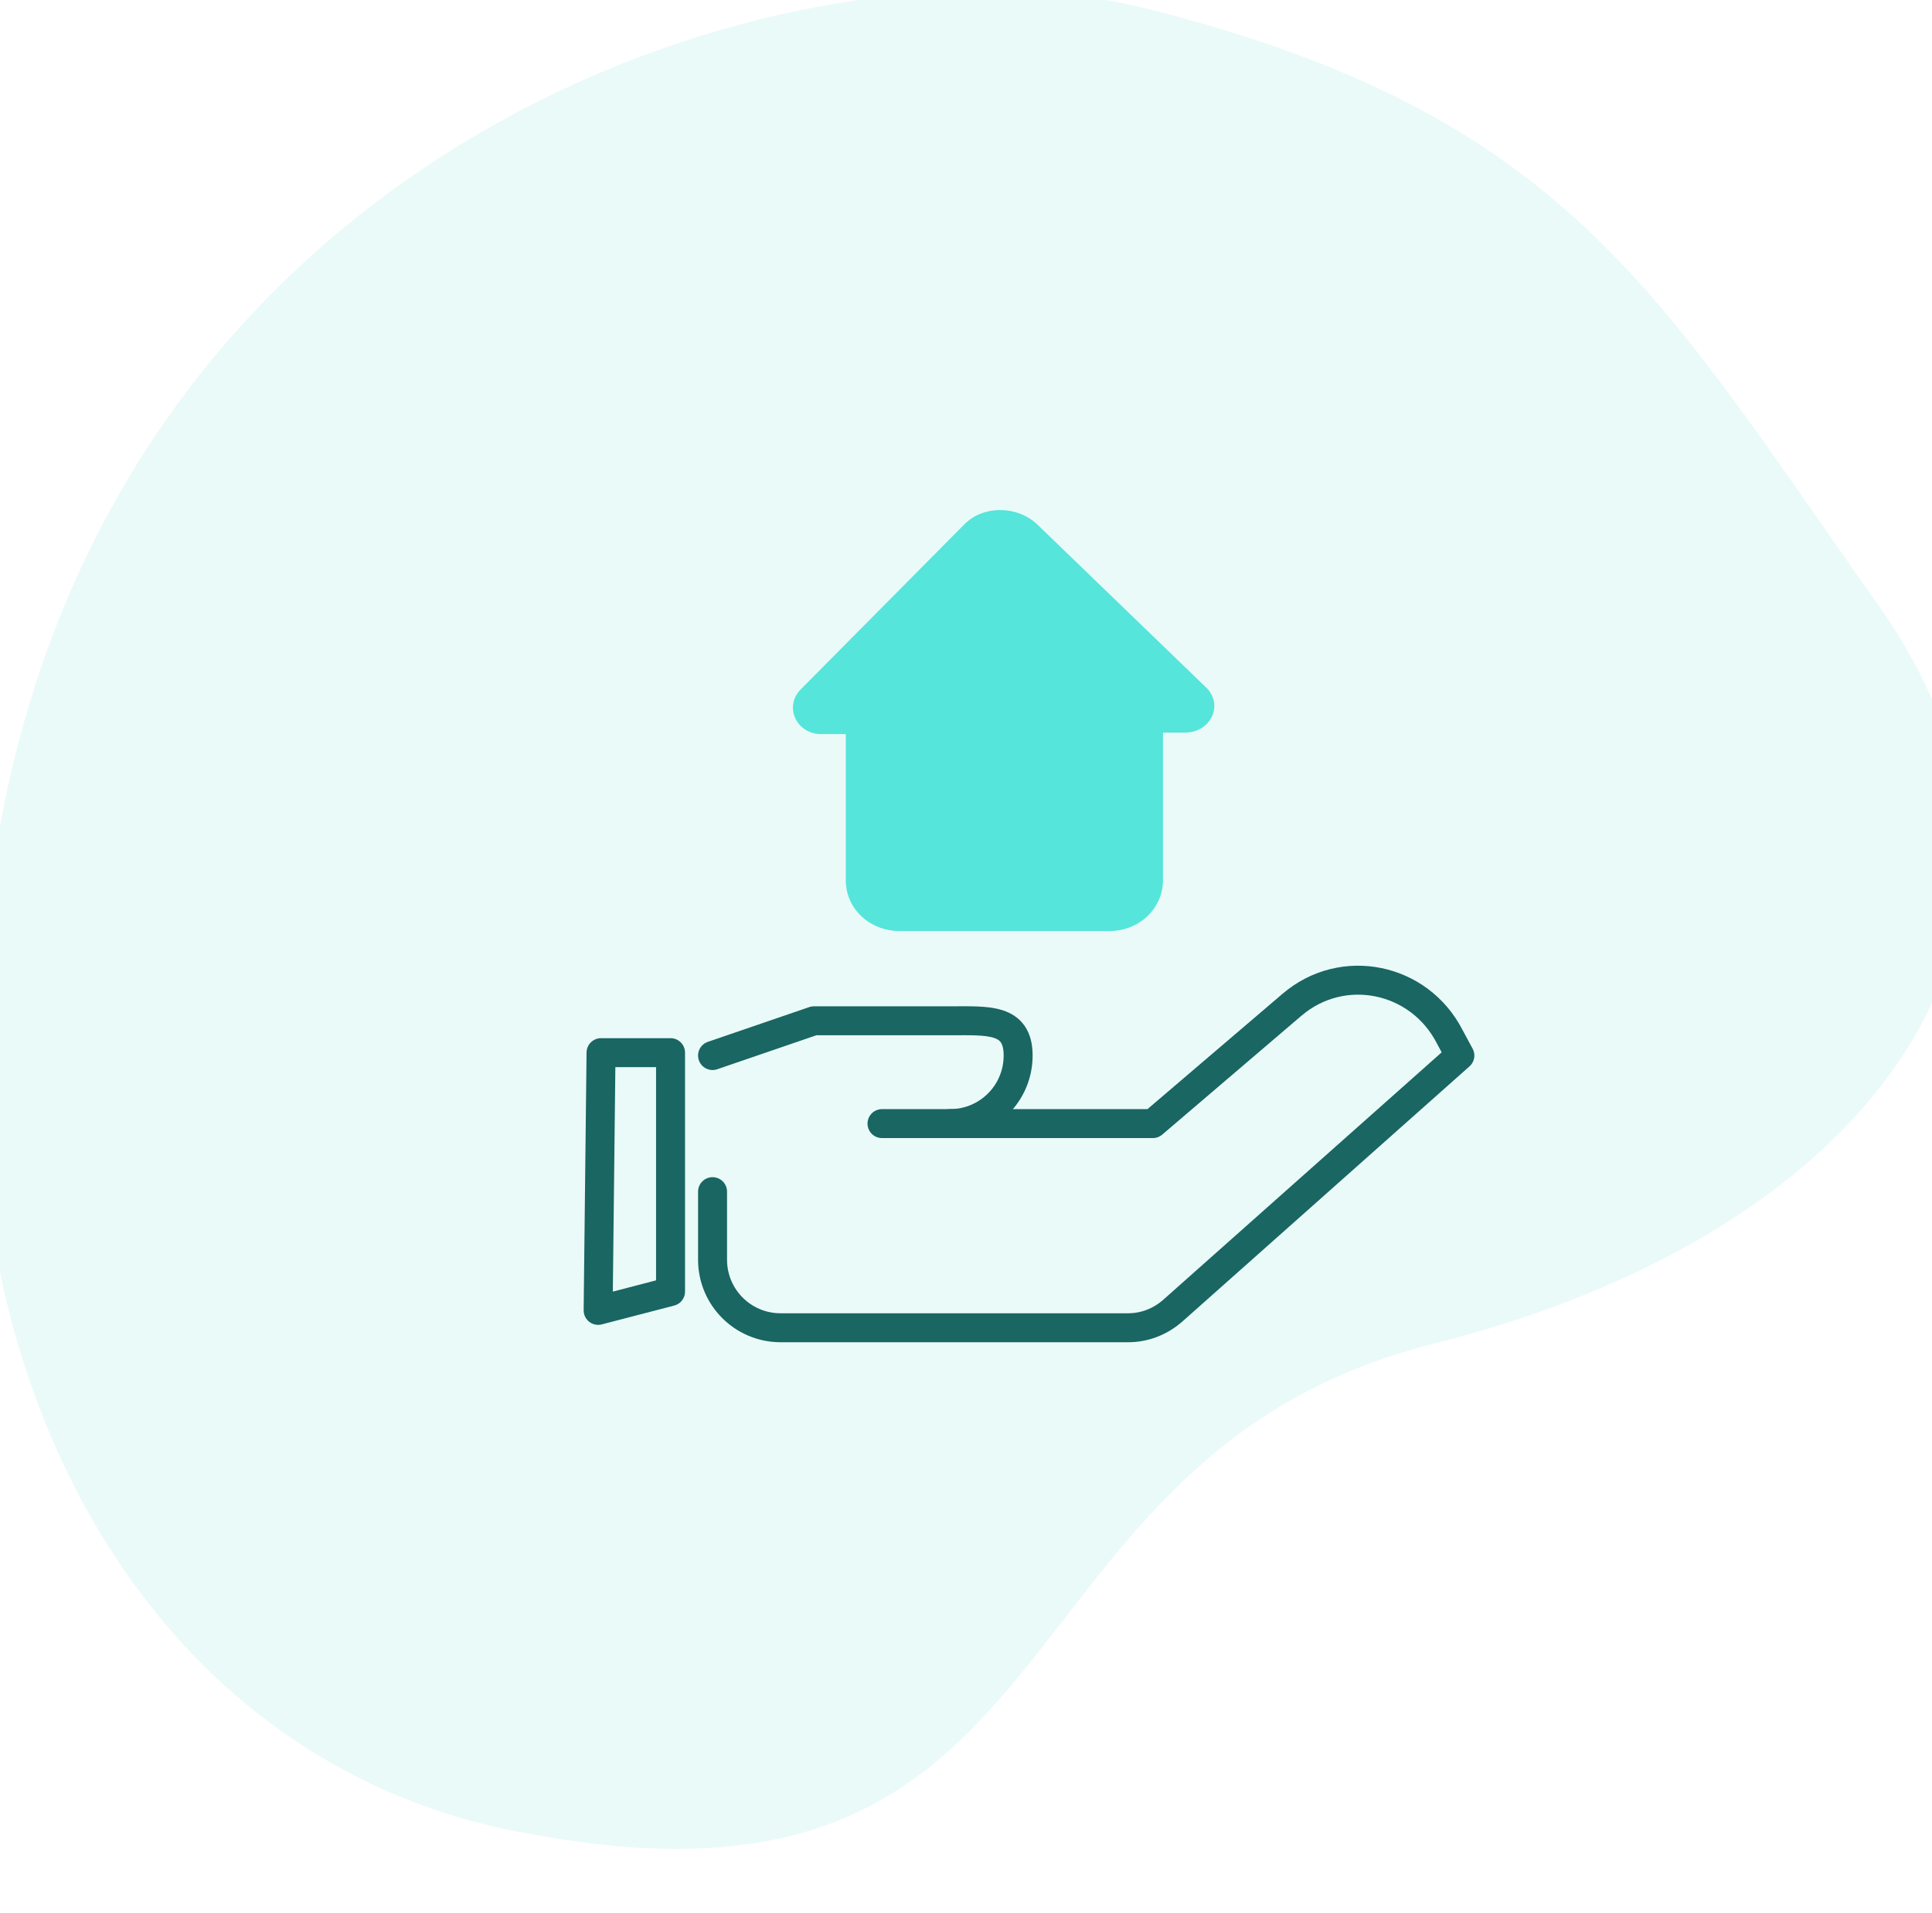 <?xml version="1.0" encoding="utf-8"?>
<!-- Generator: Adobe Illustrator 25.4.1, SVG Export Plug-In . SVG Version: 6.00 Build 0)  -->
<svg version="1.1" id="Layer_1" xmlns="http://www.w3.org/2000/svg" xmlns:xlink="http://www.w3.org/1999/xlink" x="0px" y="0px"
	 viewBox="0 0 133.4 132.1" style="enable-background:new 0 0 133.4 132.1;" xml:space="preserve">
<style type="text/css">
	.st0{opacity:0.12;fill:#4BD1CA;enable-background:new    ;}
	.st1{fill:none;stroke:#196662;stroke-width:2;stroke-linecap:round;stroke-linejoin:round;}
	.st2{fill:#55E5DA;stroke:#55E5DA;stroke-width:2;stroke-linecap:round;stroke-linejoin:round;}
	.st3{fill:none;stroke:#FFFFFF;stroke-linecap:round;stroke-linejoin:round;}
	.st4{fill:#55E5DA;}
	.st5{fill:none;stroke:#FFFFFF;stroke-width:2;stroke-linecap:round;stroke-linejoin:round;}
</style>
<path id="Path_11991-2" class="st0" d="M-1.3,77.3c1,23.4,14,44.7,37,49.2c0.6,0.1,1.2,0.2,1.7,0.3C75.3,133.5,68,100.6,99,92.8
	s45.9-29.5,30.7-51S108.2,7.9,79.2,0.6C51.9-6.2-3.9,14-1.3,77.3z"/>
<path class="st1" d="M41.5,72.7h4.8v16.5l-5,1.3L41.5,72.7z"/>
<path class="st1" d="M49.2,72.9l7-2.4h9.4c2.6,0,4.7-0.2,4.7,2.4l0,0c0,2.6-2.1,4.7-4.7,4.7h-4.7"/>
<path class="st1" d="M65.6,77.6h7h4.7h2.3l9.6-8.2c3.5-3,8.8-1.9,10.9,2.2l0.7,1.3L81,90.5c-0.9,0.8-2,1.2-3.1,1.2h-24
	c-2.6,0-4.7-2.1-4.7-4.7v-4.7"/>
<path class="st4" d="M83.3,47.5L71.6,36.2c-1.4-1.3-3.7-1.3-5,0L55.3,47.6c-1.2,1.2-0.3,3.1,1.4,3.1h1.7v10.1c0,2,1.7,3.5,3.7,3.5
	h14.5c2.1,0,3.7-1.6,3.7-3.5V50.6h1.5C83.6,50.6,84.5,48.7,83.3,47.5z"/>
</svg>

